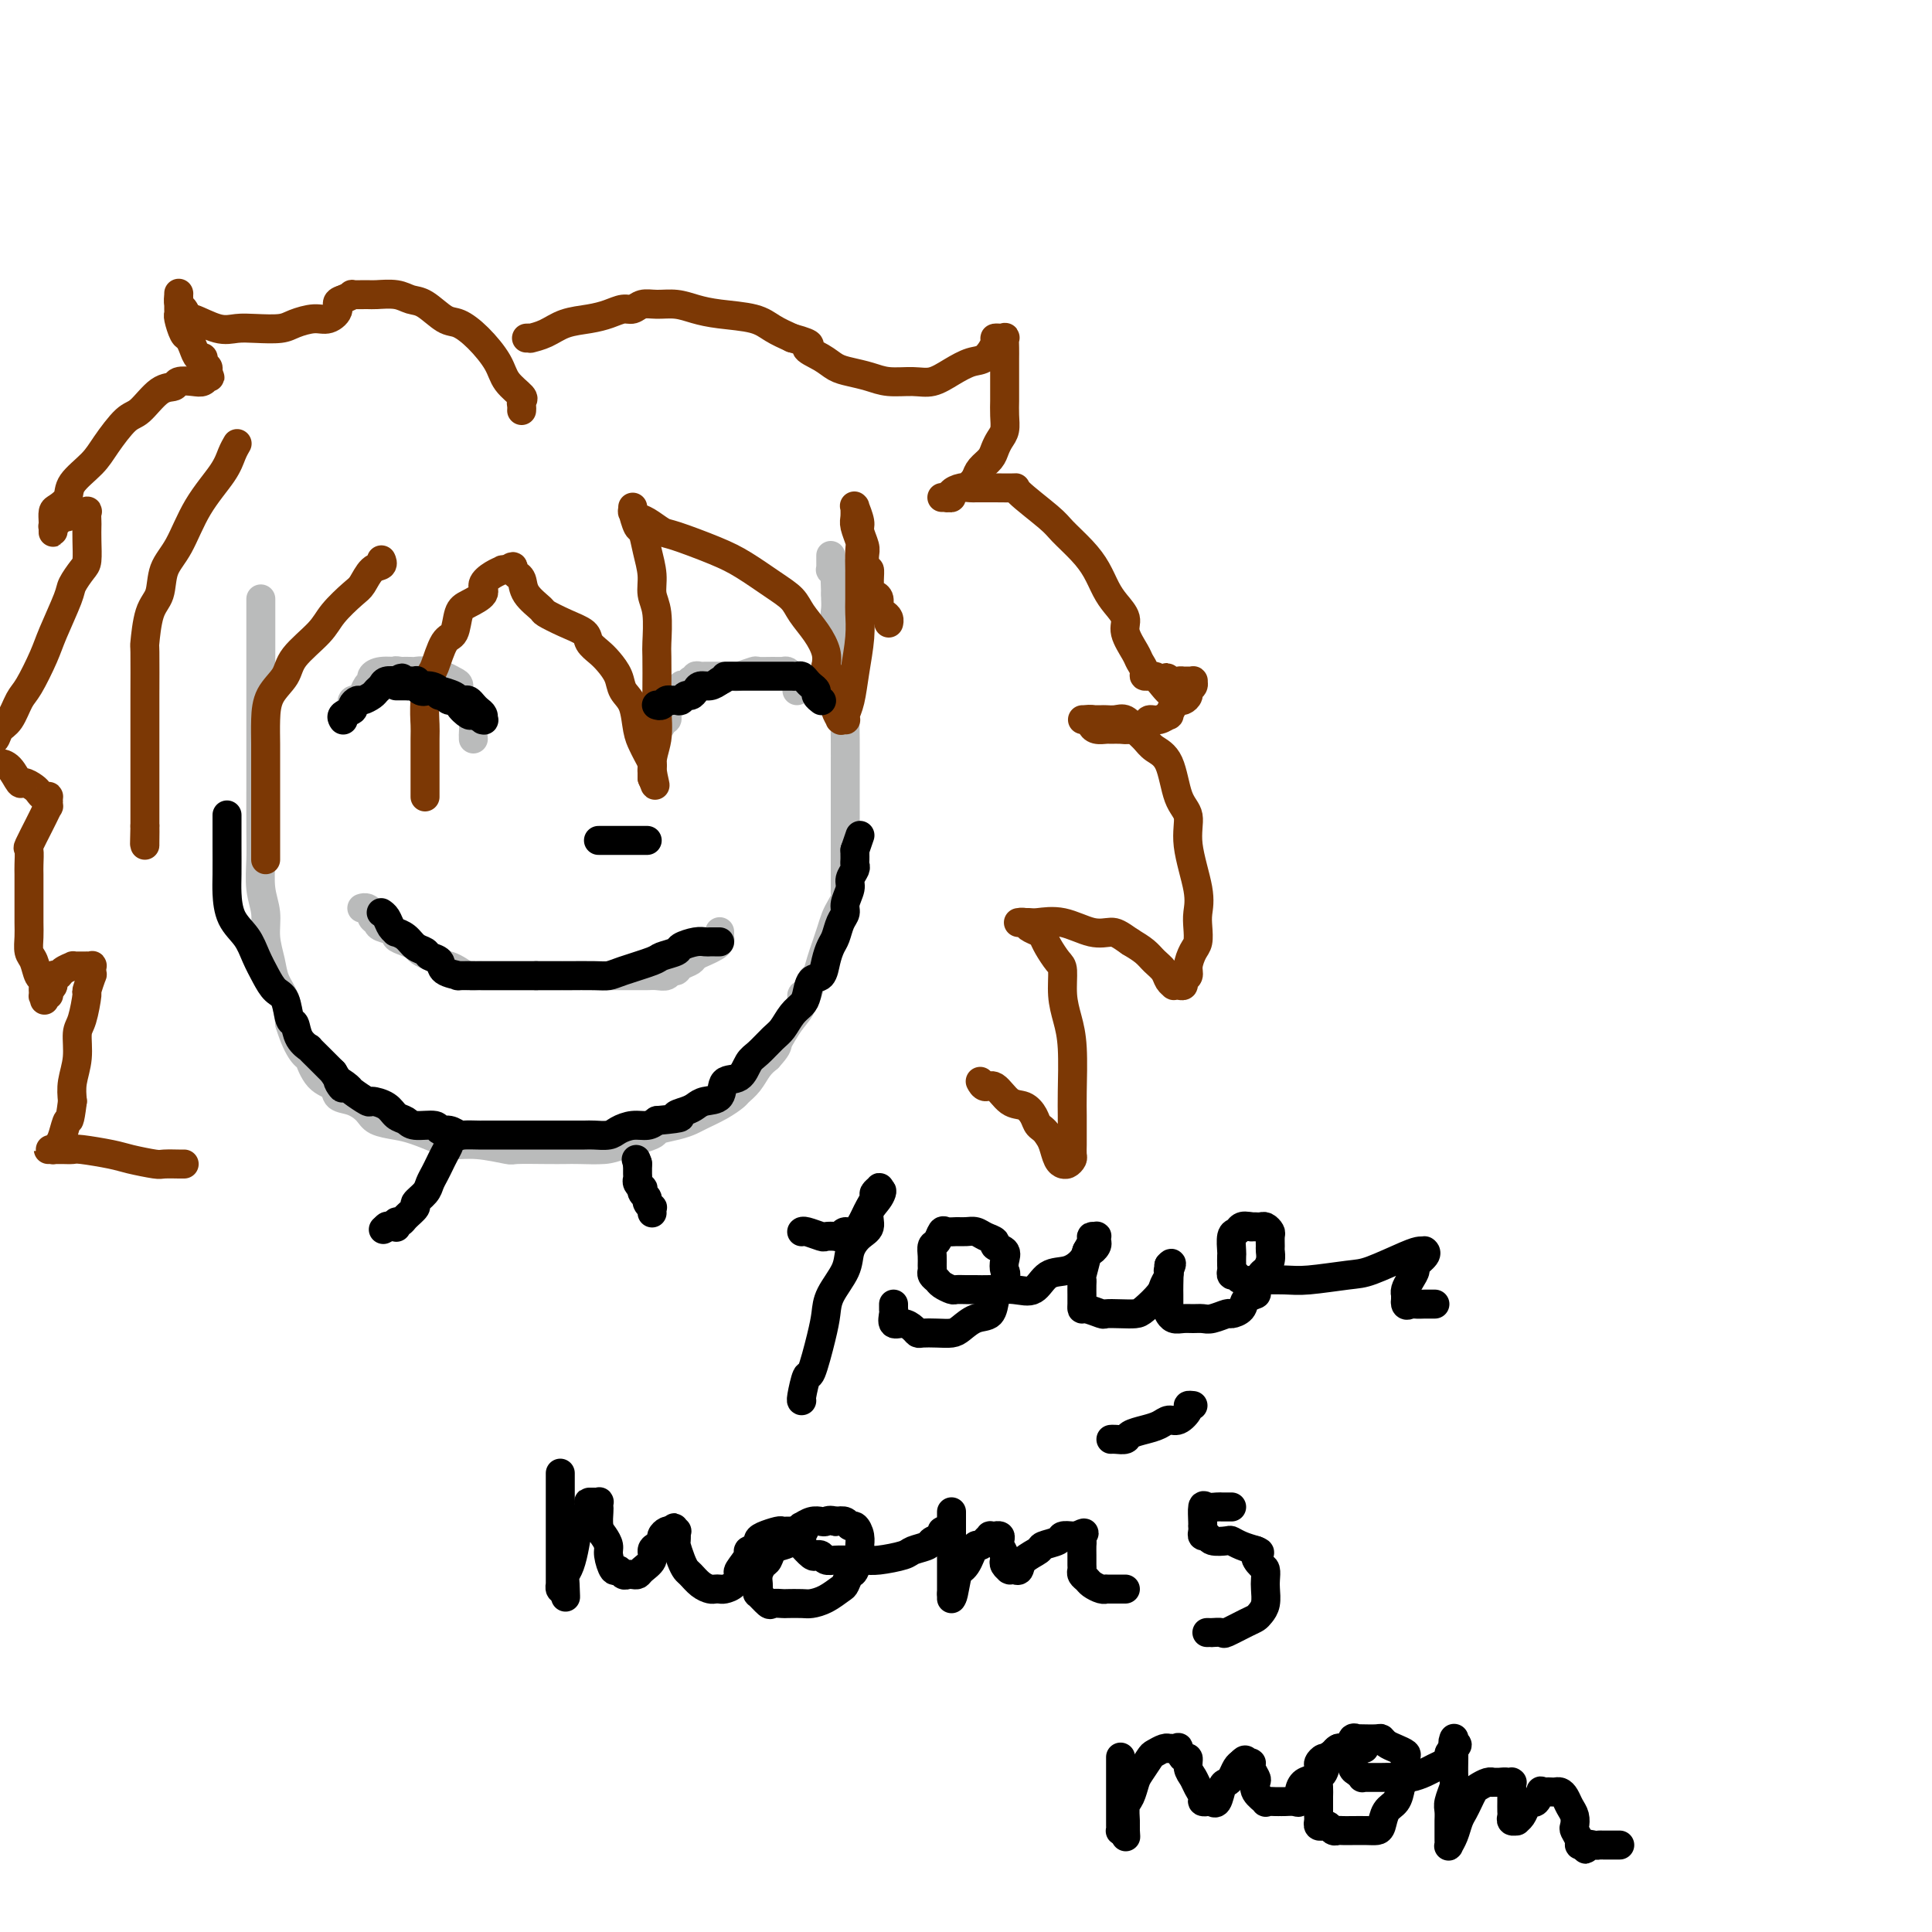 <svg viewBox='0 0 400 400' version='1.1' xmlns='http://www.w3.org/2000/svg' xmlns:xlink='http://www.w3.org/1999/xlink'><g fill='none' stroke='#BABBBB' stroke-width='6' stroke-linecap='round' stroke-linejoin='round'><path d='M54,124c-0.000,0.480 -0.000,0.961 0,1c0.000,0.039 0.000,-0.362 0,0c-0.000,0.362 -0.000,1.487 0,3c0.000,1.513 0.000,3.414 0,6c-0.000,2.586 -0.000,5.857 0,8c0.000,2.143 0.000,3.159 0,5c-0.000,1.841 -0.001,4.508 0,7c0.001,2.492 0.004,4.808 0,8c-0.004,3.192 -0.016,7.258 0,10c0.016,2.742 0.060,4.158 0,6c-0.060,1.842 -0.224,4.110 0,6c0.224,1.890 0.837,3.404 1,5c0.163,1.596 -0.125,3.276 0,5c0.125,1.724 0.662,3.493 1,5c0.338,1.507 0.476,2.752 1,4c0.524,1.248 1.436,2.499 2,4c0.564,1.501 0.782,3.250 1,5'/><path d='M60,212c1.854,5.976 3.489,6.915 4,7c0.511,0.085 -0.103,-0.683 0,0c0.103,0.683 0.924,2.816 2,4c1.076,1.184 2.408,1.420 3,2c0.592,0.580 0.444,1.503 1,2c0.556,0.497 1.816,0.566 3,1c1.184,0.434 2.292,1.233 3,2c0.708,0.767 1.017,1.502 2,2c0.983,0.498 2.641,0.759 4,1c1.359,0.241 2.421,0.461 4,1c1.579,0.539 3.676,1.398 5,2c1.324,0.602 1.877,0.946 3,1c1.123,0.054 2.818,-0.182 5,0c2.182,0.182 4.851,0.781 6,1c1.149,0.219 0.780,0.059 2,0c1.220,-0.059 4.031,-0.018 6,0c1.969,0.018 3.096,0.012 4,0c0.904,-0.012 1.584,-0.031 3,0c1.416,0.031 3.569,0.110 5,0c1.431,-0.110 2.141,-0.411 4,-1c1.859,-0.589 4.866,-1.466 6,-2c1.134,-0.534 0.393,-0.723 1,-1c0.607,-0.277 2.562,-0.641 4,-1c1.438,-0.359 2.359,-0.711 3,-1c0.641,-0.289 1.001,-0.513 2,-1c0.999,-0.487 2.638,-1.236 4,-2c1.362,-0.764 2.448,-1.542 3,-2c0.552,-0.458 0.571,-0.597 1,-1c0.429,-0.403 1.269,-1.070 2,-2c0.731,-0.930 1.352,-2.123 2,-3c0.648,-0.877 1.324,-1.439 2,-2'/><path d='M159,219c1.963,-2.143 1.870,-2.502 2,-3c0.130,-0.498 0.483,-1.136 1,-2c0.517,-0.864 1.199,-1.955 2,-3c0.801,-1.045 1.720,-2.043 2,-3c0.280,-0.957 -0.080,-1.873 0,-2c0.080,-0.127 0.599,0.535 1,0c0.401,-0.535 0.685,-2.268 1,-3c0.315,-0.732 0.662,-0.465 1,-1c0.338,-0.535 0.668,-1.872 1,-3c0.332,-1.128 0.667,-2.046 1,-3c0.333,-0.954 0.664,-1.944 1,-3c0.336,-1.056 0.679,-2.179 1,-3c0.321,-0.821 0.622,-1.340 1,-2c0.378,-0.660 0.833,-1.459 1,-2c0.167,-0.541 0.045,-0.823 0,-1c-0.045,-0.177 -0.012,-0.248 0,-1c0.012,-0.752 0.003,-2.183 0,-3c-0.003,-0.817 -0.001,-1.019 0,-2c0.001,-0.981 0.000,-2.742 0,-4c-0.000,-1.258 -0.000,-2.013 0,-4c0.000,-1.987 0.001,-5.205 0,-7c-0.001,-1.795 -0.004,-2.166 0,-4c0.004,-1.834 0.016,-5.131 0,-7c-0.016,-1.869 -0.061,-2.311 0,-4c0.061,-1.689 0.226,-4.626 0,-7c-0.226,-2.374 -0.845,-4.184 -1,-6c-0.155,-1.816 0.155,-3.639 0,-5c-0.155,-1.361 -0.773,-2.262 -1,-3c-0.227,-0.738 -0.061,-1.314 0,-2c0.061,-0.686 0.017,-1.482 0,-2c-0.017,-0.518 -0.009,-0.759 0,-1'/><path d='M173,123c-0.326,-9.885 -0.140,-3.096 0,-1c0.140,2.096 0.234,-0.499 0,-2c-0.234,-1.501 -0.795,-1.909 -1,-2c-0.205,-0.091 -0.055,0.133 0,0c0.055,-0.133 0.015,-0.624 0,-1c-0.015,-0.376 -0.004,-0.637 0,-1c0.004,-0.363 0.001,-0.829 0,-1c-0.001,-0.171 -0.000,-0.049 0,0c0.000,0.049 0.000,0.024 0,0'/><path d='M98,153c0.004,-0.493 0.007,-0.985 0,-1c-0.007,-0.015 -0.026,0.448 0,0c0.026,-0.448 0.096,-1.808 0,-3c-0.096,-1.192 -0.358,-2.218 -1,-3c-0.642,-0.782 -1.664,-1.320 -2,-2c-0.336,-0.680 0.013,-1.502 0,-2c-0.013,-0.498 -0.387,-0.673 -1,-1c-0.613,-0.327 -1.463,-0.806 -2,-1c-0.537,-0.194 -0.759,-0.105 -1,0c-0.241,0.105 -0.501,0.224 -1,0c-0.499,-0.224 -1.237,-0.792 -2,-1c-0.763,-0.208 -1.552,-0.056 -2,0c-0.448,0.056 -0.557,0.016 -1,0c-0.443,-0.016 -1.222,-0.008 -2,0'/><path d='M83,139c-1.780,-0.297 -0.729,-0.039 -1,0c-0.271,0.039 -1.865,-0.141 -3,0c-1.135,0.141 -1.811,0.602 -2,1c-0.189,0.398 0.108,0.734 0,1c-0.108,0.266 -0.621,0.463 -1,1c-0.379,0.537 -0.623,1.416 -1,2c-0.377,0.584 -0.886,0.875 -1,1c-0.114,0.125 0.165,0.086 0,0c-0.165,-0.086 -0.776,-0.219 -1,0c-0.224,0.219 -0.060,0.790 0,1c0.060,0.210 0.017,0.060 0,0c-0.017,-0.060 -0.009,-0.030 0,0'/><path d='M136,152c0.002,-0.032 0.005,-0.064 0,0c-0.005,0.064 -0.016,0.223 0,0c0.016,-0.223 0.061,-0.830 0,-1c-0.061,-0.170 -0.226,0.095 0,0c0.226,-0.095 0.844,-0.550 1,-1c0.156,-0.450 -0.152,-0.894 0,-1c0.152,-0.106 0.762,0.127 1,0c0.238,-0.127 0.102,-0.612 0,-1c-0.102,-0.388 -0.172,-0.678 0,-1c0.172,-0.322 0.585,-0.678 1,-1c0.415,-0.322 0.833,-0.612 1,-1c0.167,-0.388 0.083,-0.874 0,-1c-0.083,-0.126 -0.167,0.107 0,0c0.167,-0.107 0.583,-0.553 1,-1'/><path d='M141,143c0.730,-1.635 0.056,-1.222 0,-1c-0.056,0.222 0.506,0.252 1,0c0.494,-0.252 0.920,-0.785 1,-1c0.080,-0.215 -0.187,-0.110 0,0c0.187,0.110 0.827,0.226 1,0c0.173,-0.226 -0.122,-0.793 0,-1c0.122,-0.207 0.661,-0.056 1,0c0.339,0.056 0.476,0.015 1,0c0.524,-0.015 1.434,-0.003 2,0c0.566,0.003 0.790,-0.003 1,0c0.210,0.003 0.408,0.015 1,0c0.592,-0.015 1.580,-0.057 2,0c0.420,0.057 0.273,0.212 1,0c0.727,-0.212 2.327,-0.790 3,-1c0.673,-0.210 0.418,-0.053 1,0c0.582,0.053 2.002,0.003 3,0c0.998,-0.003 1.574,0.040 2,0c0.426,-0.040 0.703,-0.165 1,0c0.297,0.165 0.616,0.619 1,1c0.384,0.381 0.835,0.690 1,1c0.165,0.310 0.044,0.622 0,1c-0.044,0.378 -0.013,0.822 0,1c0.013,0.178 0.006,0.089 0,0'/><path d='M75,188c-0.081,0.024 -0.162,0.048 0,0c0.162,-0.048 0.566,-0.168 1,0c0.434,0.168 0.899,0.622 1,1c0.101,0.378 -0.160,0.679 0,1c0.160,0.321 0.742,0.663 1,1c0.258,0.337 0.191,0.668 1,1c0.809,0.332 2.492,0.666 3,1c0.508,0.334 -0.159,0.667 0,1c0.159,0.333 1.145,0.667 2,1c0.855,0.333 1.580,0.667 2,1c0.420,0.333 0.536,0.667 1,1c0.464,0.333 1.275,0.667 2,1c0.725,0.333 1.362,0.667 2,1'/><path d='M91,199c2.667,1.940 1.335,1.290 1,1c-0.335,-0.290 0.329,-0.221 1,0c0.671,0.221 1.351,0.595 2,1c0.649,0.405 1.266,0.841 2,1c0.734,0.159 1.584,0.043 2,0c0.416,-0.043 0.397,-0.011 1,0c0.603,0.011 1.828,0.003 3,0c1.172,-0.003 2.291,-0.001 3,0c0.709,0.001 1.007,0.000 3,0c1.993,-0.000 5.682,-0.000 7,0c1.318,0.000 0.264,-0.000 1,0c0.736,0.000 3.261,0.000 5,0c1.739,-0.000 2.692,-0.000 4,0c1.308,0.000 2.970,0.001 4,0c1.030,-0.001 1.428,-0.004 2,0c0.572,0.004 1.319,0.016 2,0c0.681,-0.016 1.295,-0.060 2,0c0.705,0.060 1.502,0.223 2,0c0.498,-0.223 0.696,-0.833 1,-1c0.304,-0.167 0.714,0.110 1,0c0.286,-0.110 0.447,-0.607 1,-1c0.553,-0.393 1.497,-0.682 2,-1c0.503,-0.318 0.566,-0.664 1,-1c0.434,-0.336 1.241,-0.664 2,-1c0.759,-0.336 1.471,-0.682 2,-1c0.529,-0.318 0.874,-0.607 1,-1c0.126,-0.393 0.034,-0.890 0,-1c-0.034,-0.110 -0.009,0.166 0,0c0.009,-0.166 0.002,-0.776 0,-1c-0.002,-0.224 -0.001,-0.064 0,0c0.001,0.064 0.000,0.032 0,0'/></g>
<g fill='none' stroke='#7C3805' stroke-width='6' stroke-linecap='round' stroke-linejoin='round'><path d='M49,92c0.086,-0.147 0.172,-0.294 0,0c-0.172,0.294 -0.603,1.028 -1,2c-0.397,0.972 -0.760,2.182 -2,4c-1.240,1.818 -3.358,4.244 -5,7c-1.642,2.756 -2.808,5.844 -4,8c-1.192,2.156 -2.410,3.382 -3,5c-0.590,1.618 -0.550,3.627 -1,5c-0.450,1.373 -1.388,2.108 -2,4c-0.612,1.892 -0.896,4.939 -1,6c-0.104,1.061 -0.028,0.135 0,2c0.028,1.865 0.007,6.522 0,9c-0.007,2.478 -0.002,2.777 0,5c0.002,2.223 0.001,6.369 0,9c-0.001,2.631 -0.000,3.747 0,5c0.000,1.253 0.000,2.644 0,4c-0.000,1.356 -0.000,2.678 0,4'/><path d='M30,171c-0.155,6.928 -0.041,2.249 0,1c0.041,-1.249 0.011,0.933 0,2c-0.011,1.067 -0.003,1.019 0,1c0.003,-0.019 0.002,-0.010 0,0'/><path d='M55,178c0.000,-0.325 0.000,-0.650 0,-1c-0.000,-0.350 -0.000,-0.725 0,-1c0.000,-0.275 0.000,-0.449 0,-1c-0.000,-0.551 -0.000,-1.479 0,-4c0.000,-2.521 0.001,-6.635 0,-9c-0.001,-2.365 -0.004,-2.982 0,-4c0.004,-1.018 0.014,-2.438 0,-4c-0.014,-1.562 -0.054,-3.268 0,-5c0.054,-1.732 0.200,-3.491 1,-5c0.800,-1.509 2.252,-2.768 3,-4c0.748,-1.232 0.791,-2.436 2,-4c1.209,-1.564 3.583,-3.487 5,-5c1.417,-1.513 1.876,-2.615 3,-4c1.124,-1.385 2.914,-3.054 4,-4c1.086,-0.946 1.468,-1.167 2,-2c0.532,-0.833 1.214,-2.276 2,-3c0.786,-0.724 1.674,-0.730 2,-1c0.326,-0.270 0.088,-0.803 0,-1c-0.088,-0.197 -0.025,-0.056 0,0c0.025,0.056 0.013,0.028 0,0'/><path d='M88,165c-0.000,-0.863 -0.000,-1.726 0,-2c0.000,-0.274 0.000,0.042 0,0c-0.000,-0.042 -0.001,-0.442 0,-1c0.001,-0.558 0.003,-1.274 0,-3c-0.003,-1.726 -0.013,-4.461 0,-6c0.013,-1.539 0.048,-1.880 0,-3c-0.048,-1.120 -0.178,-3.018 0,-5c0.178,-1.982 0.663,-4.047 1,-5c0.337,-0.953 0.525,-0.793 1,-2c0.475,-1.207 1.235,-3.779 2,-5c0.765,-1.221 1.534,-1.089 2,-2c0.466,-0.911 0.628,-2.863 1,-4c0.372,-1.137 0.955,-1.457 2,-2c1.045,-0.543 2.552,-1.308 3,-2c0.448,-0.692 -0.163,-1.310 0,-2c0.163,-0.690 1.102,-1.453 2,-2c0.898,-0.547 1.756,-0.879 2,-1c0.244,-0.121 -0.127,-0.033 0,0c0.127,0.033 0.750,0.009 1,0c0.250,-0.009 0.125,-0.005 0,0'/><path d='M105,118c1.775,-1.391 1.212,-0.369 1,0c-0.212,0.369 -0.072,0.084 0,0c0.072,-0.084 0.075,0.031 0,0c-0.075,-0.031 -0.230,-0.210 0,0c0.230,0.210 0.843,0.809 1,1c0.157,0.191 -0.143,-0.027 0,0c0.143,0.027 0.729,0.300 1,1c0.271,0.700 0.227,1.825 1,3c0.773,1.175 2.363,2.398 3,3c0.637,0.602 0.320,0.584 1,1c0.680,0.416 2.356,1.265 4,2c1.644,0.735 3.257,1.354 4,2c0.743,0.646 0.618,1.317 1,2c0.382,0.683 1.272,1.377 2,2c0.728,0.623 1.294,1.174 2,2c0.706,0.826 1.551,1.926 2,3c0.449,1.074 0.501,2.122 1,3c0.499,0.878 1.444,1.587 2,3c0.556,1.413 0.723,3.530 1,5c0.277,1.470 0.663,2.293 1,3c0.337,0.707 0.626,1.299 1,2c0.374,0.701 0.832,1.512 1,2c0.168,0.488 0.045,0.653 0,1c-0.045,0.347 -0.012,0.878 0,1c0.012,0.122 0.003,-0.163 0,0c-0.003,0.163 -0.001,0.775 0,1c0.001,0.225 0.000,0.064 0,0c-0.000,-0.064 -0.000,-0.032 0,0'/><path d='M135,161c1.332,3.536 0.161,0.377 0,-2c-0.161,-2.377 0.689,-3.970 1,-6c0.311,-2.030 0.084,-4.497 0,-6c-0.084,-1.503 -0.027,-2.043 0,-4c0.027,-1.957 0.022,-5.330 0,-7c-0.022,-1.670 -0.061,-1.635 0,-3c0.061,-1.365 0.224,-4.128 0,-6c-0.224,-1.872 -0.833,-2.852 -1,-4c-0.167,-1.148 0.109,-2.463 0,-4c-0.109,-1.537 -0.604,-3.297 -1,-5c-0.396,-1.703 -0.695,-3.351 -1,-4c-0.305,-0.649 -0.618,-0.299 -1,-1c-0.382,-0.701 -0.835,-2.451 -1,-3c-0.165,-0.549 -0.042,0.105 0,0c0.042,-0.105 0.002,-0.969 0,-1c-0.002,-0.031 0.034,0.769 0,1c-0.034,0.231 -0.138,-0.109 0,0c0.138,0.109 0.518,0.665 1,1c0.482,0.335 1.067,0.448 2,1c0.933,0.552 2.212,1.544 3,2c0.788,0.456 1.083,0.376 3,1c1.917,0.624 5.457,1.951 8,3c2.543,1.049 4.088,1.820 6,3c1.912,1.180 4.190,2.770 6,4c1.810,1.230 3.151,2.100 4,3c0.849,0.900 1.207,1.829 2,3c0.793,1.171 2.021,2.585 3,4c0.979,1.415 1.708,2.833 2,4c0.292,1.167 0.146,2.084 0,3'/><path d='M171,138c1.250,2.673 0.874,2.356 1,3c0.126,0.644 0.752,2.250 1,3c0.248,0.750 0.118,0.646 0,1c-0.118,0.354 -0.224,1.167 0,2c0.224,0.833 0.778,1.688 1,2c0.222,0.312 0.111,0.082 0,0c-0.111,-0.082 -0.223,-0.015 0,0c0.223,0.015 0.780,-0.023 1,0c0.220,0.023 0.101,0.107 0,0c-0.101,-0.107 -0.185,-0.406 0,-1c0.185,-0.594 0.638,-1.482 1,-3c0.362,-1.518 0.633,-3.665 1,-6c0.367,-2.335 0.830,-4.857 1,-7c0.170,-2.143 0.045,-3.909 0,-5c-0.045,-1.091 -0.011,-1.509 0,-3c0.011,-1.491 -0.001,-4.056 0,-5c0.001,-0.944 0.014,-0.269 0,-1c-0.014,-0.731 -0.056,-2.869 0,-4c0.056,-1.131 0.212,-1.255 0,-2c-0.212,-0.745 -0.790,-2.111 -1,-3c-0.210,-0.889 -0.052,-1.300 0,-2c0.052,-0.700 -0.001,-1.689 0,-2c0.001,-0.311 0.057,0.056 0,0c-0.057,-0.056 -0.225,-0.535 0,0c0.225,0.535 0.845,2.085 1,3c0.155,0.915 -0.154,1.194 0,2c0.154,0.806 0.772,2.140 1,3c0.228,0.860 0.065,1.246 0,2c-0.065,0.754 -0.033,1.877 0,3'/><path d='M179,118c0.537,1.903 0.879,0.159 1,0c0.121,-0.159 0.022,1.266 0,2c-0.022,0.734 0.032,0.778 0,1c-0.032,0.222 -0.149,0.623 0,1c0.149,0.377 0.566,0.731 1,1c0.434,0.269 0.887,0.454 1,1c0.113,0.546 -0.113,1.453 0,2c0.113,0.547 0.566,0.734 1,1c0.434,0.266 0.847,0.610 1,1c0.153,0.390 0.044,0.826 0,1c-0.044,0.174 -0.022,0.087 0,0'/><path d='M109,70c0.490,-0.016 0.980,-0.032 1,0c0.020,0.032 -0.431,0.111 0,0c0.431,-0.111 1.743,-0.412 3,-1c1.257,-0.588 2.458,-1.463 4,-2c1.542,-0.537 3.424,-0.736 5,-1c1.576,-0.264 2.847,-0.592 4,-1c1.153,-0.408 2.188,-0.895 3,-1c0.812,-0.105 1.403,0.171 2,0c0.597,-0.171 1.202,-0.789 2,-1c0.798,-0.211 1.788,-0.016 3,0c1.212,0.016 2.644,-0.147 4,0c1.356,0.147 2.634,0.606 4,1c1.366,0.394 2.820,0.724 5,1c2.180,0.276 5.087,0.497 7,1c1.913,0.503 2.832,1.286 4,2c1.168,0.714 2.584,1.357 4,2'/><path d='M164,70c5.333,1.444 3.164,1.552 3,2c-0.164,0.448 1.676,1.234 3,2c1.324,0.766 2.132,1.511 3,2c0.868,0.489 1.796,0.721 3,1c1.204,0.279 2.684,0.605 4,1c1.316,0.395 2.466,0.859 4,1c1.534,0.141 3.450,-0.040 5,0c1.550,0.040 2.735,0.302 4,0c1.265,-0.302 2.611,-1.167 4,-2c1.389,-0.833 2.821,-1.635 4,-2c1.179,-0.365 2.105,-0.294 3,-1c0.895,-0.706 1.760,-2.189 2,-3c0.240,-0.811 -0.146,-0.951 0,-1c0.146,-0.049 0.824,-0.008 1,0c0.176,0.008 -0.149,-0.019 0,0c0.149,0.019 0.772,0.083 1,0c0.228,-0.083 0.061,-0.315 0,0c-0.061,0.315 -0.016,1.176 0,2c0.016,0.824 0.004,1.609 0,2c-0.004,0.391 -0.001,0.387 0,1c0.001,0.613 0.001,1.845 0,3c-0.001,1.155 -0.003,2.235 0,3c0.003,0.765 0.012,1.216 0,2c-0.012,0.784 -0.044,1.901 0,3c0.044,1.099 0.163,2.181 0,3c-0.163,0.819 -0.607,1.374 -1,2c-0.393,0.626 -0.734,1.322 -1,2c-0.266,0.678 -0.456,1.336 -1,2c-0.544,0.664 -1.441,1.332 -2,2c-0.559,0.668 -0.779,1.334 -1,2'/><path d='M202,99c-1.483,1.956 -2.192,1.845 -3,2c-0.808,0.155 -1.715,0.577 -2,1c-0.285,0.423 0.053,0.846 0,1c-0.053,0.154 -0.495,0.038 -1,0c-0.505,-0.038 -1.072,-0.000 -1,0c0.072,0.000 0.783,-0.038 1,0c0.217,0.038 -0.059,0.154 0,0c0.059,-0.154 0.453,-0.577 1,-1c0.547,-0.423 1.246,-0.845 2,-1c0.754,-0.155 1.562,-0.041 2,0c0.438,0.041 0.504,0.010 1,0c0.496,-0.010 1.421,-0.000 2,0c0.579,0.000 0.811,-0.010 2,0c1.189,0.010 3.336,0.039 4,0c0.664,-0.039 -0.156,-0.146 1,1c1.156,1.146 4.288,3.546 6,5c1.712,1.454 2.005,1.964 3,3c0.995,1.036 2.691,2.598 4,4c1.309,1.402 2.230,2.642 3,4c0.770,1.358 1.390,2.833 2,4c0.610,1.167 1.210,2.028 2,3c0.790,0.972 1.771,2.057 2,3c0.229,0.943 -0.294,1.745 0,3c0.294,1.255 1.406,2.962 2,4c0.594,1.038 0.670,1.405 1,2c0.330,0.595 0.913,1.417 1,2c0.087,0.583 -0.323,0.926 0,1c0.323,0.074 1.378,-0.122 2,0c0.622,0.122 0.811,0.561 1,1'/><path d='M240,141c4.040,5.260 2.640,1.409 2,0c-0.640,-1.409 -0.522,-0.377 0,0c0.522,0.377 1.446,0.100 2,0c0.554,-0.100 0.738,-0.024 1,0c0.262,0.024 0.602,-0.005 1,0c0.398,0.005 0.854,0.042 1,0c0.146,-0.042 -0.016,-0.165 0,0c0.016,0.165 0.212,0.618 0,1c-0.212,0.382 -0.830,0.692 -1,1c-0.170,0.308 0.108,0.612 0,1c-0.108,0.388 -0.602,0.859 -1,1c-0.398,0.141 -0.701,-0.049 -1,0c-0.299,0.049 -0.595,0.338 -1,1c-0.405,0.662 -0.919,1.697 -1,2c-0.081,0.303 0.270,-0.125 0,0c-0.270,0.125 -1.160,0.804 -2,1c-0.840,0.196 -1.630,-0.091 -2,0c-0.370,0.091 -0.322,0.560 -1,1c-0.678,0.440 -2.083,0.851 -3,1c-0.917,0.149 -1.346,0.037 -2,0c-0.654,-0.037 -1.533,0.000 -2,0c-0.467,-0.000 -0.521,-0.039 -1,0c-0.479,0.039 -1.382,0.154 -2,0c-0.618,-0.154 -0.950,-0.577 -1,-1c-0.050,-0.423 0.182,-0.845 0,-1c-0.182,-0.155 -0.780,-0.042 -1,0c-0.220,0.042 -0.063,0.012 0,0c0.063,-0.012 0.031,-0.006 0,0'/><path d='M225,149c-2.141,0.000 0.007,0.000 1,0c0.993,-0.000 0.832,-0.002 1,0c0.168,0.002 0.664,0.006 1,0c0.336,-0.006 0.513,-0.024 1,0c0.487,0.024 1.284,0.090 2,0c0.716,-0.090 1.350,-0.334 2,0c0.650,0.334 1.314,1.248 2,2c0.686,0.752 1.393,1.344 2,2c0.607,0.656 1.113,1.378 2,2c0.887,0.622 2.154,1.145 3,3c0.846,1.855 1.270,5.042 2,7c0.730,1.958 1.765,2.687 2,4c0.235,1.313 -0.328,3.209 0,6c0.328,2.791 1.549,6.476 2,9c0.451,2.524 0.131,3.887 0,5c-0.131,1.113 -0.072,1.976 0,3c0.072,1.024 0.159,2.211 0,3c-0.159,0.789 -0.564,1.182 -1,2c-0.436,0.818 -0.904,2.062 -1,3c-0.096,0.938 0.181,1.572 0,2c-0.181,0.428 -0.818,0.651 -1,1c-0.182,0.349 0.092,0.823 0,1c-0.092,0.177 -0.548,0.055 -1,0c-0.452,-0.055 -0.898,-0.045 -1,0c-0.102,0.045 0.139,0.125 0,0c-0.139,-0.125 -0.659,-0.456 -1,-1c-0.341,-0.544 -0.504,-1.300 -1,-2c-0.496,-0.700 -1.326,-1.342 -2,-2c-0.674,-0.658 -1.193,-1.331 -2,-2c-0.807,-0.669 -1.904,-1.335 -3,-2'/><path d='M234,195c-2.442,-1.723 -3.048,-2.031 -4,-2c-0.952,0.031 -2.248,0.401 -4,0c-1.752,-0.401 -3.958,-1.572 -6,-2c-2.042,-0.428 -3.921,-0.115 -5,0c-1.079,0.115 -1.358,0.030 -2,0c-0.642,-0.030 -1.648,-0.005 -2,0c-0.352,0.005 -0.049,-0.010 0,0c0.049,0.010 -0.155,0.044 0,0c0.155,-0.044 0.671,-0.165 1,0c0.329,0.165 0.473,0.615 1,1c0.527,0.385 1.438,0.706 2,1c0.562,0.294 0.777,0.563 1,1c0.223,0.437 0.455,1.042 1,2c0.545,0.958 1.404,2.267 2,3c0.596,0.733 0.930,0.888 1,2c0.070,1.112 -0.125,3.181 0,5c0.125,1.819 0.569,3.387 1,5c0.431,1.613 0.847,3.271 1,6c0.153,2.729 0.041,6.528 0,9c-0.041,2.472 -0.010,3.618 0,5c0.010,1.382 -0.000,3.001 0,4c0.000,0.999 0.010,1.378 0,2c-0.010,0.622 -0.041,1.487 0,2c0.041,0.513 0.156,0.674 0,1c-0.156,0.326 -0.581,0.818 -1,1c-0.419,0.182 -0.833,0.053 -1,0c-0.167,-0.053 -0.086,-0.031 0,0c0.086,0.031 0.178,0.070 0,0c-0.178,-0.070 -0.625,-0.250 -1,-1c-0.375,-0.750 -0.679,-2.072 -1,-3c-0.321,-0.928 -0.661,-1.464 -1,-2'/><path d='M217,235c-0.879,-1.292 -1.576,-1.520 -2,-2c-0.424,-0.480 -0.575,-1.210 -1,-2c-0.425,-0.790 -1.123,-1.641 -2,-2c-0.877,-0.359 -1.934,-0.226 -3,-1c-1.066,-0.774 -2.142,-2.456 -3,-3c-0.858,-0.544 -1.498,0.050 -2,0c-0.502,-0.050 -0.866,-0.744 -1,-1c-0.134,-0.256 -0.038,-0.073 0,0c0.038,0.073 0.019,0.037 0,0'/><path d='M108,85c0.022,-0.322 0.044,-0.643 0,-1c-0.044,-0.357 -0.153,-0.749 0,-1c0.153,-0.251 0.568,-0.362 0,-1c-0.568,-0.638 -2.118,-1.804 -3,-3c-0.882,-1.196 -1.096,-2.422 -2,-4c-0.904,-1.578 -2.496,-3.508 -4,-5c-1.504,-1.492 -2.918,-2.547 -4,-3c-1.082,-0.453 -1.831,-0.303 -3,-1c-1.169,-0.697 -2.759,-2.239 -4,-3c-1.241,-0.761 -2.134,-0.740 -3,-1c-0.866,-0.260 -1.705,-0.803 -3,-1c-1.295,-0.197 -3.046,-0.050 -4,0c-0.954,0.050 -1.111,0.003 -2,0c-0.889,-0.003 -2.508,0.038 -3,0c-0.492,-0.038 0.145,-0.154 0,0c-0.145,0.154 -1.073,0.577 -2,1'/><path d='M71,62c-1.840,0.483 -0.941,1.191 -1,2c-0.059,0.809 -1.075,1.720 -2,2c-0.925,0.280 -1.759,-0.069 -3,0c-1.241,0.069 -2.889,0.557 -4,1c-1.111,0.443 -1.685,0.843 -3,1c-1.315,0.157 -3.371,0.072 -5,0c-1.629,-0.072 -2.832,-0.132 -4,0c-1.168,0.132 -2.303,0.454 -4,0c-1.697,-0.454 -3.957,-1.684 -5,-2c-1.043,-0.316 -0.868,0.283 -1,0c-0.132,-0.283 -0.571,-1.448 -1,-2c-0.429,-0.552 -0.847,-0.490 -1,-1c-0.153,-0.510 -0.041,-1.590 0,-2c0.041,-0.410 0.011,-0.149 0,0c-0.011,0.149 -0.004,0.184 0,0c0.004,-0.184 0.004,-0.589 0,0c-0.004,0.589 -0.012,2.170 0,3c0.012,0.830 0.045,0.907 0,1c-0.045,0.093 -0.167,0.201 0,1c0.167,0.799 0.623,2.290 1,3c0.377,0.710 0.676,0.638 1,1c0.324,0.362 0.674,1.159 1,2c0.326,0.841 0.627,1.727 1,2c0.373,0.273 0.818,-0.067 1,0c0.182,0.067 0.101,0.540 0,1c-0.101,0.460 -0.223,0.907 0,1c0.223,0.093 0.791,-0.167 1,0c0.209,0.167 0.060,0.762 0,1c-0.060,0.238 -0.030,0.119 0,0'/><path d='M43,77c0.927,2.416 0.246,0.455 0,0c-0.246,-0.455 -0.056,0.596 0,1c0.056,0.404 -0.020,0.160 0,0c0.020,-0.160 0.137,-0.235 0,0c-0.137,0.235 -0.528,0.781 -1,1c-0.472,0.219 -1.025,0.111 -2,0c-0.975,-0.111 -2.370,-0.226 -3,0c-0.630,0.226 -0.493,0.794 -1,1c-0.507,0.206 -1.656,0.049 -3,1c-1.344,0.951 -2.882,3.010 -4,4c-1.118,0.990 -1.814,0.912 -3,2c-1.186,1.088 -2.860,3.342 -4,5c-1.140,1.658 -1.745,2.719 -3,4c-1.255,1.281 -3.159,2.780 -4,4c-0.841,1.220 -0.618,2.159 -1,3c-0.382,0.841 -1.370,1.583 -2,2c-0.630,0.417 -0.901,0.507 -1,1c-0.099,0.493 -0.027,1.387 0,2c0.027,0.613 0.007,0.945 0,1c-0.007,0.055 -0.003,-0.167 0,0c0.003,0.167 0.004,0.721 0,1c-0.004,0.279 -0.012,0.281 0,0c0.012,-0.281 0.045,-0.845 0,-1c-0.045,-0.155 -0.167,0.099 0,0c0.167,-0.099 0.622,-0.552 1,-1c0.378,-0.448 0.679,-0.890 1,-1c0.321,-0.110 0.663,0.111 1,0c0.337,-0.111 0.668,-0.556 1,-1'/><path d='M15,106c0.493,-0.310 -0.274,-0.085 0,0c0.274,0.085 1.590,0.030 2,0c0.410,-0.030 -0.086,-0.034 0,0c0.086,0.034 0.755,0.108 1,0c0.245,-0.108 0.066,-0.397 0,0c-0.066,0.397 -0.020,1.481 0,2c0.020,0.519 0.012,0.475 0,1c-0.012,0.525 -0.029,1.620 0,3c0.029,1.380 0.103,3.044 0,4c-0.103,0.956 -0.383,1.204 -1,2c-0.617,0.796 -1.573,2.139 -2,3c-0.427,0.861 -0.327,1.240 -1,3c-0.673,1.760 -2.119,4.902 -3,7c-0.881,2.098 -1.195,3.152 -2,5c-0.805,1.848 -2.099,4.488 -3,6c-0.901,1.512 -1.407,1.894 -2,3c-0.593,1.106 -1.272,2.936 -2,4c-0.728,1.064 -1.504,1.363 -2,2c-0.496,0.637 -0.713,1.610 -1,2c-0.287,0.390 -0.643,0.195 -1,0'/><path d='M0,158c-0.170,-0.020 -0.340,-0.041 0,0c0.340,0.041 1.190,0.143 2,1c0.810,0.857 1.579,2.468 2,3c0.421,0.532 0.495,-0.015 1,0c0.505,0.015 1.442,0.591 2,1c0.558,0.409 0.738,0.649 1,1c0.262,0.351 0.606,0.812 1,1c0.394,0.188 0.838,0.102 1,0c0.162,-0.102 0.044,-0.220 0,0c-0.044,0.220 -0.012,0.777 0,1c0.012,0.223 0.006,0.111 0,0'/><path d='M10,166c0.007,-0.127 0.014,-0.255 0,0c-0.014,0.255 -0.050,0.892 0,1c0.050,0.108 0.185,-0.314 0,0c-0.185,0.314 -0.691,1.362 -1,2c-0.309,0.638 -0.423,0.866 -1,2c-0.577,1.134 -1.619,3.175 -2,4c-0.381,0.825 -0.102,0.436 0,1c0.102,0.564 0.027,2.083 0,3c-0.027,0.917 -0.007,1.231 0,2c0.007,0.769 0.001,1.992 0,3c-0.001,1.008 0.003,1.802 0,3c-0.003,1.198 -0.012,2.801 0,4c0.012,1.199 0.045,1.994 0,3c-0.045,1.006 -0.170,2.223 0,3c0.170,0.777 0.633,1.116 1,2c0.367,0.884 0.637,2.315 1,3c0.363,0.685 0.818,0.624 1,1c0.182,0.376 0.091,1.188 0,2'/><path d='M9,205c0.460,4.580 0.109,1.031 0,0c-0.109,-1.031 0.024,0.457 0,1c-0.024,0.543 -0.204,0.142 0,0c0.204,-0.142 0.791,-0.026 1,0c0.209,0.026 0.041,-0.039 0,0c-0.041,0.039 0.045,0.183 0,0c-0.045,-0.183 -0.221,-0.693 0,-1c0.221,-0.307 0.837,-0.412 1,-1c0.163,-0.588 -0.129,-1.660 0,-2c0.129,-0.340 0.679,0.053 1,0c0.321,-0.053 0.414,-0.550 1,-1c0.586,-0.450 1.664,-0.853 2,-1c0.336,-0.147 -0.069,-0.040 0,0c0.069,0.040 0.611,0.011 1,0c0.389,-0.011 0.626,-0.004 1,0c0.374,0.004 0.885,0.005 1,0c0.115,-0.005 -0.165,-0.017 0,0c0.165,0.017 0.776,0.062 1,0c0.224,-0.062 0.061,-0.230 0,0c-0.061,0.230 -0.020,0.858 0,1c0.020,0.142 0.020,-0.201 0,0c-0.020,0.201 -0.061,0.946 0,1c0.061,0.054 0.222,-0.585 0,0c-0.222,0.585 -0.829,2.392 -1,3c-0.171,0.608 0.094,0.017 0,1c-0.094,0.983 -0.547,3.540 -1,5c-0.453,1.460 -0.905,1.824 -1,3c-0.095,1.176 0.167,3.163 0,5c-0.167,1.837 -0.762,3.525 -1,5c-0.238,1.475 -0.119,2.738 0,4'/><path d='M15,228c-0.641,5.084 -0.745,3.793 -1,4c-0.255,0.207 -0.662,1.912 -1,3c-0.338,1.088 -0.608,1.560 -1,2c-0.392,0.440 -0.904,0.850 -1,1c-0.096,0.150 0.226,0.040 0,0c-0.226,-0.040 -1.001,-0.011 -1,0c0.001,0.011 0.778,0.003 1,0c0.222,-0.003 -0.110,-0.002 0,0c0.110,0.002 0.662,0.003 1,0c0.338,-0.003 0.461,-0.012 1,0c0.539,0.012 1.493,0.046 2,0c0.507,-0.046 0.567,-0.170 2,0c1.433,0.170 4.238,0.634 6,1c1.762,0.366 2.482,0.634 4,1c1.518,0.366 3.836,0.830 5,1c1.164,0.170 1.174,0.046 2,0c0.826,-0.046 2.469,-0.012 3,0c0.531,0.012 -0.049,0.003 0,0c0.049,-0.003 0.728,-0.001 1,0c0.272,0.001 0.136,0.000 0,0'/></g>
<g fill='none' stroke='#000000' stroke-width='6' stroke-linecap='round' stroke-linejoin='round'><path d='M71,149c-0.017,-0.024 -0.034,-0.048 0,0c0.034,0.048 0.117,0.166 0,0c-0.117,-0.166 -0.436,-0.618 0,-1c0.436,-0.382 1.626,-0.694 2,-1c0.374,-0.306 -0.069,-0.607 0,-1c0.069,-0.393 0.649,-0.879 1,-1c0.351,-0.121 0.474,0.121 1,0c0.526,-0.121 1.455,-0.607 2,-1c0.545,-0.393 0.707,-0.694 1,-1c0.293,-0.306 0.718,-0.618 1,-1c0.282,-0.382 0.422,-0.834 1,-1c0.578,-0.166 1.594,-0.048 2,0c0.406,0.048 0.203,0.024 0,0'/><path d='M82,141c1.899,-1.236 1.147,-0.327 1,0c-0.147,0.327 0.309,0.073 1,0c0.691,-0.073 1.615,0.037 2,0c0.385,-0.037 0.230,-0.221 0,0c-0.230,0.221 -0.534,0.847 0,1c0.534,0.153 1.908,-0.165 3,0c1.092,0.165 1.903,0.815 2,1c0.097,0.185 -0.521,-0.095 0,0c0.521,0.095 2.181,0.564 3,1c0.819,0.436 0.797,0.838 1,1c0.203,0.162 0.633,0.085 1,0c0.367,-0.085 0.673,-0.177 1,0c0.327,0.177 0.676,0.621 1,1c0.324,0.379 0.625,0.691 1,1c0.375,0.309 0.825,0.614 1,1c0.175,0.386 0.073,0.851 0,1c-0.073,0.149 -0.119,-0.019 0,0c0.119,0.019 0.402,0.225 0,0c-0.402,-0.225 -1.487,-0.882 -2,-1c-0.513,-0.118 -0.452,0.304 -1,0c-0.548,-0.304 -1.705,-1.334 -2,-2c-0.295,-0.666 0.272,-0.967 0,-1c-0.272,-0.033 -1.382,0.201 -2,0c-0.618,-0.201 -0.743,-0.837 -1,-1c-0.257,-0.163 -0.646,0.149 -1,0c-0.354,-0.149 -0.673,-0.757 -1,-1c-0.327,-0.243 -0.664,-0.122 -1,0'/><path d='M89,143c-1.726,-0.635 -1.040,-0.223 -1,0c0.040,0.223 -0.566,0.256 -1,0c-0.434,-0.256 -0.694,-0.801 -1,-1c-0.306,-0.199 -0.656,-0.053 -1,0c-0.344,0.053 -0.680,0.014 -1,0c-0.320,-0.014 -0.622,-0.004 -1,0c-0.378,0.004 -0.833,0.001 -1,0c-0.167,-0.001 -0.048,-0.000 0,0c0.048,0.000 0.024,0.000 0,0'/><path d='M136,146c-0.091,-0.030 -0.183,-0.061 0,0c0.183,0.061 0.640,0.212 1,0c0.360,-0.212 0.621,-0.788 1,-1c0.379,-0.212 0.875,-0.061 1,0c0.125,0.061 -0.121,0.031 0,0c0.121,-0.031 0.610,-0.064 1,0c0.390,0.064 0.681,0.223 1,0c0.319,-0.223 0.666,-0.830 1,-1c0.334,-0.170 0.656,0.095 1,0c0.344,-0.095 0.711,-0.551 1,-1c0.289,-0.449 0.501,-0.890 1,-1c0.499,-0.110 1.285,0.111 2,0c0.715,-0.111 1.357,-0.556 2,-1'/><path d='M149,141c2.129,-1.000 0.952,-1.000 1,-1c0.048,0.000 1.323,0.000 2,0c0.677,-0.000 0.758,-0.000 1,0c0.242,0.000 0.645,0.000 1,0c0.355,-0.000 0.661,-0.000 1,0c0.339,0.000 0.710,0.000 1,0c0.290,-0.000 0.497,-0.000 1,0c0.503,0.000 1.301,0.000 2,0c0.699,-0.000 1.301,-0.001 2,0c0.699,0.001 1.497,0.003 2,0c0.503,-0.003 0.712,-0.012 1,0c0.288,0.012 0.656,0.045 1,0c0.344,-0.045 0.666,-0.167 1,0c0.334,0.167 0.682,0.623 1,1c0.318,0.377 0.607,0.675 1,1c0.393,0.325 0.890,0.675 1,1c0.110,0.325 -0.167,0.623 0,1c0.167,0.377 0.777,0.833 1,1c0.223,0.167 0.060,0.045 0,0c-0.060,-0.045 -0.017,-0.013 0,0c0.017,0.013 0.009,0.006 0,0'/><path d='M124,174c-0.085,0.000 -0.171,0.000 0,0c0.171,0.000 0.598,0.000 1,0c0.402,0.000 0.777,0.000 1,0c0.223,0.000 0.293,0.000 1,0c0.707,0.000 2.049,0.000 3,0c0.951,0.000 1.509,0.000 2,0c0.491,0.000 0.915,0.000 1,0c0.085,0.000 -0.169,0.000 0,0c0.169,0.000 0.763,0.000 1,0c0.237,0.000 0.119,0.000 0,0'/><path d='M149,195c-0.330,0.002 -0.660,0.003 -1,0c-0.340,-0.003 -0.691,-0.012 -1,0c-0.309,0.012 -0.577,0.045 -1,0c-0.423,-0.045 -1.001,-0.168 -2,0c-0.999,0.168 -2.417,0.626 -3,1c-0.583,0.374 -0.330,0.664 -1,1c-0.670,0.336 -2.263,0.717 -3,1c-0.737,0.283 -0.618,0.468 -2,1c-1.382,0.532 -4.265,1.410 -6,2c-1.735,0.590 -2.321,0.890 -3,1c-0.679,0.110 -1.450,0.029 -3,0c-1.550,-0.029 -3.879,-0.008 -5,0c-1.121,0.008 -1.035,0.002 -2,0c-0.965,-0.002 -2.983,-0.001 -5,0'/><path d='M111,202c-3.087,0.000 -3.304,0.001 -4,0c-0.696,-0.001 -1.872,-0.002 -3,0c-1.128,0.002 -2.209,0.008 -4,0c-1.791,-0.008 -4.291,-0.029 -5,0c-0.709,0.029 0.372,0.110 0,0c-0.372,-0.110 -2.197,-0.410 -3,-1c-0.803,-0.590 -0.585,-1.471 -1,-2c-0.415,-0.529 -1.464,-0.706 -2,-1c-0.536,-0.294 -0.560,-0.705 -1,-1c-0.440,-0.295 -1.298,-0.473 -2,-1c-0.702,-0.527 -1.249,-1.402 -2,-2c-0.751,-0.598 -1.708,-0.921 -2,-1c-0.292,-0.079 0.079,0.084 0,0c-0.079,-0.084 -0.610,-0.415 -1,-1c-0.390,-0.585 -0.640,-1.425 -1,-2c-0.360,-0.575 -0.828,-0.886 -1,-1c-0.172,-0.114 -0.046,-0.031 0,0c0.046,0.031 0.013,0.009 0,0c-0.013,-0.009 -0.007,-0.004 0,0'/><path d='M47,169c0.000,-0.248 0.000,-0.495 0,0c-0.000,0.495 -0.000,1.733 0,2c0.000,0.267 0.001,-0.438 0,0c-0.001,0.438 -0.005,2.021 0,4c0.005,1.979 0.018,4.356 0,6c-0.018,1.644 -0.065,2.554 0,4c0.065,1.446 0.244,3.427 1,5c0.756,1.573 2.090,2.737 3,4c0.910,1.263 1.395,2.626 2,4c0.605,1.374 1.328,2.758 2,4c0.672,1.242 1.292,2.342 2,3c0.708,0.658 1.504,0.874 2,2c0.496,1.126 0.692,3.162 1,4c0.308,0.838 0.729,0.479 1,1c0.271,0.521 0.391,1.922 1,3c0.609,1.078 1.707,1.833 2,2c0.293,0.167 -0.221,-0.254 0,0c0.221,0.254 1.175,1.184 2,2c0.825,0.816 1.521,1.519 2,2c0.479,0.481 0.739,0.741 1,1'/><path d='M69,222c3.357,5.350 1.251,2.725 1,2c-0.251,-0.725 1.354,0.449 2,1c0.646,0.551 0.333,0.480 1,1c0.667,0.520 2.315,1.630 3,2c0.685,0.370 0.408,-0.002 1,0c0.592,0.002 2.054,0.378 3,1c0.946,0.622 1.376,1.491 2,2c0.624,0.509 1.441,0.657 2,1c0.559,0.343 0.861,0.880 2,1c1.139,0.120 3.115,-0.178 4,0c0.885,0.178 0.679,0.832 1,1c0.321,0.168 1.169,-0.151 2,0c0.831,0.151 1.646,0.773 2,1c0.354,0.227 0.248,0.061 1,0c0.752,-0.061 2.362,-0.016 3,0c0.638,0.016 0.303,0.004 1,0c0.697,-0.004 2.426,-0.001 3,0c0.574,0.001 -0.008,0.000 1,0c1.008,-0.000 3.606,-0.000 5,0c1.394,0.000 1.585,0.000 2,0c0.415,-0.000 1.055,-0.000 2,0c0.945,0.000 2.197,0.001 3,0c0.803,-0.001 1.159,-0.003 2,0c0.841,0.003 2.167,0.011 3,0c0.833,-0.011 1.171,-0.041 2,0c0.829,0.041 2.147,0.152 3,0c0.853,-0.152 1.239,-0.566 2,-1c0.761,-0.434 1.897,-0.886 3,-1c1.103,-0.114 2.172,0.110 3,0c0.828,-0.110 1.414,-0.555 2,-1'/><path d='M136,232c7.000,-0.642 4.499,-0.747 4,-1c-0.499,-0.253 1.002,-0.653 2,-1c0.998,-0.347 1.492,-0.640 2,-1c0.508,-0.360 1.028,-0.786 2,-1c0.972,-0.214 2.395,-0.216 3,-1c0.605,-0.784 0.392,-2.350 1,-3c0.608,-0.650 2.036,-0.386 3,-1c0.964,-0.614 1.465,-2.108 2,-3c0.535,-0.892 1.102,-1.184 2,-2c0.898,-0.816 2.125,-2.157 3,-3c0.875,-0.843 1.399,-1.190 2,-2c0.601,-0.810 1.278,-2.085 2,-3c0.722,-0.915 1.489,-1.469 2,-2c0.511,-0.531 0.767,-1.038 1,-2c0.233,-0.962 0.444,-2.378 1,-3c0.556,-0.622 1.458,-0.449 2,-1c0.542,-0.551 0.724,-1.824 1,-3c0.276,-1.176 0.647,-2.253 1,-3c0.353,-0.747 0.687,-1.162 1,-2c0.313,-0.838 0.605,-2.097 1,-3c0.395,-0.903 0.894,-1.450 1,-2c0.106,-0.550 -0.182,-1.103 0,-2c0.182,-0.897 0.833,-2.138 1,-3c0.167,-0.862 -0.151,-1.345 0,-2c0.151,-0.655 0.773,-1.482 1,-2c0.227,-0.518 0.061,-0.726 0,-1c-0.061,-0.274 -0.016,-0.612 0,-1c0.016,-0.388 0.004,-0.826 0,-1c-0.004,-0.174 -0.001,-0.085 0,0c0.001,0.085 0.000,0.167 0,0c-0.000,-0.167 -0.000,-0.584 0,-1'/><path d='M177,176c1.833,-5.333 0.917,-2.667 0,0'/><path d='M93,235c0.006,-0.096 0.013,-0.191 0,0c-0.013,0.191 -0.045,0.670 0,1c0.045,0.330 0.166,0.511 0,1c-0.166,0.489 -0.621,1.285 -1,2c-0.379,0.715 -0.684,1.347 -1,2c-0.316,0.653 -0.643,1.326 -1,2c-0.357,0.674 -0.743,1.350 -1,2c-0.257,0.650 -0.383,1.274 -1,2c-0.617,0.726 -1.724,1.552 -2,2c-0.276,0.448 0.280,0.516 0,1c-0.280,0.484 -1.395,1.384 -2,2c-0.605,0.616 -0.701,0.950 -1,1c-0.299,0.050 -0.801,-0.183 -1,0c-0.199,0.183 -0.095,0.781 0,1c0.095,0.219 0.179,0.059 0,0c-0.179,-0.059 -0.623,-0.017 -1,0c-0.377,0.017 -0.689,0.008 -1,0'/><path d='M80,254c-1.244,1.089 -0.356,0.311 0,0c0.356,-0.311 0.178,-0.156 0,0'/><path d='M135,251c0.009,0.120 0.017,0.239 0,0c-0.017,-0.239 -0.061,-0.837 0,-1c0.061,-0.163 0.226,0.110 0,0c-0.226,-0.110 -0.844,-0.603 -1,-1c-0.156,-0.397 0.151,-0.698 0,-1c-0.151,-0.302 -0.758,-0.606 -1,-1c-0.242,-0.394 -0.117,-0.878 0,-1c0.117,-0.122 0.228,0.117 0,0c-0.228,-0.117 -0.793,-0.592 -1,-1c-0.207,-0.408 -0.055,-0.750 0,-1c0.055,-0.250 0.015,-0.407 0,-1c-0.015,-0.593 -0.004,-1.621 0,-2c0.004,-0.379 0.001,-0.108 0,0c-0.001,0.108 -0.001,0.054 0,0'/><path d='M132,241c-0.500,-1.667 -0.250,-0.833 0,0'/><path d='M166,255c0.007,-0.008 0.014,-0.016 0,0c-0.014,0.016 -0.050,0.057 0,0c0.050,-0.057 0.184,-0.210 1,0c0.816,0.210 2.312,0.784 3,1c0.688,0.216 0.568,0.075 1,0c0.432,-0.075 1.415,-0.082 2,0c0.585,0.082 0.772,0.255 1,0c0.228,-0.255 0.496,-0.937 1,-1c0.504,-0.063 1.244,0.492 2,0c0.756,-0.492 1.527,-2.030 2,-3c0.473,-0.970 0.649,-1.371 1,-2c0.351,-0.629 0.879,-1.486 1,-2c0.121,-0.514 -0.163,-0.684 0,-1c0.163,-0.316 0.775,-0.777 1,-1c0.225,-0.223 0.064,-0.206 0,0c-0.064,0.206 -0.032,0.603 0,1'/><path d='M182,247c0.901,-1.151 0.655,-0.027 0,1c-0.655,1.027 -1.717,1.957 -2,3c-0.283,1.043 0.215,2.200 0,3c-0.215,0.800 -1.143,1.242 -2,2c-0.857,0.758 -1.643,1.833 -2,3c-0.357,1.167 -0.285,2.426 -1,4c-0.715,1.574 -2.219,3.462 -3,5c-0.781,1.538 -0.840,2.728 -1,4c-0.160,1.272 -0.421,2.628 -1,5c-0.579,2.372 -1.476,5.760 -2,7c-0.524,1.240 -0.676,0.332 -1,1c-0.324,0.668 -0.819,2.911 -1,4c-0.181,1.089 -0.049,1.024 0,1c0.049,-0.024 0.014,-0.007 0,0c-0.014,0.007 -0.007,0.003 0,0'/><path d='M185,271c-0.001,-0.540 -0.002,-1.079 0,-1c0.002,0.079 0.006,0.777 0,1c-0.006,0.223 -0.023,-0.028 0,0c0.023,0.028 0.087,0.337 0,1c-0.087,0.663 -0.323,1.680 0,2c0.323,0.320 1.205,-0.058 2,0c0.795,0.058 1.501,0.552 2,1c0.499,0.448 0.790,0.850 1,1c0.210,0.150 0.338,0.047 1,0c0.662,-0.047 1.859,-0.038 3,0c1.141,0.038 2.228,0.106 3,0c0.772,-0.106 1.229,-0.384 2,-1c0.771,-0.616 1.856,-1.568 3,-2c1.144,-0.432 2.348,-0.343 3,-1c0.652,-0.657 0.752,-2.062 1,-3c0.248,-0.938 0.642,-1.411 1,-2c0.358,-0.589 0.679,-1.295 1,-2'/><path d='M208,265c0.473,-1.444 0.157,-1.553 0,-2c-0.157,-0.447 -0.153,-1.233 0,-2c0.153,-0.767 0.456,-1.516 0,-2c-0.456,-0.484 -1.669,-0.704 -2,-1c-0.331,-0.296 0.221,-0.668 0,-1c-0.221,-0.332 -1.215,-0.624 -2,-1c-0.785,-0.376 -1.362,-0.835 -2,-1c-0.638,-0.165 -1.336,-0.037 -2,0c-0.664,0.037 -1.292,-0.016 -2,0c-0.708,0.016 -1.496,0.101 -2,0c-0.504,-0.101 -0.724,-0.388 -1,0c-0.276,0.388 -0.610,1.452 -1,2c-0.390,0.548 -0.837,0.581 -1,1c-0.163,0.419 -0.040,1.226 0,2c0.040,0.774 -0.001,1.517 0,2c0.001,0.483 0.046,0.708 0,1c-0.046,0.292 -0.182,0.653 0,1c0.182,0.347 0.682,0.682 1,1c0.318,0.318 0.455,0.621 1,1c0.545,0.379 1.498,0.834 2,1c0.502,0.166 0.552,0.044 1,0c0.448,-0.044 1.292,-0.009 2,0c0.708,0.009 1.280,-0.008 2,0c0.720,0.008 1.589,0.042 3,0c1.411,-0.042 3.366,-0.161 5,0c1.634,0.161 2.949,0.601 4,0c1.051,-0.601 1.838,-2.244 3,-3c1.162,-0.756 2.697,-0.627 4,-1c1.303,-0.373 2.372,-1.250 3,-2c0.628,-0.750 0.814,-1.375 1,-2'/><path d='M225,259c1.867,-1.194 1.036,-0.180 1,0c-0.036,0.180 0.723,-0.473 1,-1c0.277,-0.527 0.070,-0.926 0,-1c-0.070,-0.074 -0.004,0.178 0,0c0.004,-0.178 -0.056,-0.786 0,-1c0.056,-0.214 0.226,-0.033 0,0c-0.226,0.033 -0.849,-0.082 -1,0c-0.151,0.082 0.170,0.361 0,1c-0.170,0.639 -0.830,1.637 -1,2c-0.170,0.363 0.151,0.091 0,1c-0.151,0.909 -0.772,2.999 -1,4c-0.228,1.001 -0.061,0.912 0,1c0.061,0.088 0.016,0.352 0,1c-0.016,0.648 -0.005,1.680 0,2c0.005,0.320 0.002,-0.073 0,0c-0.002,0.073 -0.004,0.612 0,1c0.004,0.388 0.013,0.626 0,1c-0.013,0.374 -0.047,0.885 0,1c0.047,0.115 0.177,-0.165 1,0c0.823,0.165 2.341,0.775 3,1c0.659,0.225 0.460,0.065 1,0c0.540,-0.065 1.818,-0.033 3,0c1.182,0.033 2.268,0.069 3,0c0.732,-0.069 1.110,-0.243 2,-1c0.890,-0.757 2.291,-2.097 3,-3c0.709,-0.903 0.726,-1.370 1,-2c0.274,-0.630 0.805,-1.423 1,-2c0.195,-0.577 0.052,-0.938 0,-1c-0.052,-0.062 -0.014,0.176 0,0c0.014,-0.176 0.004,-0.764 0,-1c-0.004,-0.236 -0.002,-0.118 0,0'/><path d='M242,262c1.083,-1.278 0.290,0.526 0,1c-0.290,0.474 -0.078,-0.382 0,0c0.078,0.382 0.021,2.001 0,3c-0.021,0.999 -0.005,1.378 0,2c0.005,0.622 0.001,1.486 0,2c-0.001,0.514 0.002,0.677 0,1c-0.002,0.323 -0.009,0.804 0,1c0.009,0.196 0.033,0.105 0,0c-0.033,-0.105 -0.122,-0.225 0,0c0.122,0.225 0.454,0.793 1,1c0.546,0.207 1.306,0.051 2,0c0.694,-0.051 1.323,0.001 2,0c0.677,-0.001 1.404,-0.055 2,0c0.596,0.055 1.061,0.218 2,0c0.939,-0.218 2.350,-0.818 3,-1c0.650,-0.182 0.537,0.056 1,0c0.463,-0.056 1.500,-0.404 2,-1c0.500,-0.596 0.462,-1.440 1,-2c0.538,-0.560 1.650,-0.835 2,-1c0.350,-0.165 -0.064,-0.219 0,-1c0.064,-0.781 0.606,-2.288 1,-3c0.394,-0.712 0.641,-0.628 1,-1c0.359,-0.372 0.829,-1.199 1,-2c0.171,-0.801 0.043,-1.578 0,-2c-0.043,-0.422 -0.000,-0.491 0,-1c0.000,-0.509 -0.041,-1.457 0,-2c0.041,-0.543 0.166,-0.681 0,-1c-0.166,-0.319 -0.622,-0.817 -1,-1c-0.378,-0.183 -0.679,-0.049 -1,0c-0.321,0.049 -0.663,0.014 -1,0c-0.337,-0.014 -0.668,-0.007 -1,0'/><path d='M259,254c-1.027,-0.212 -1.596,-0.241 -2,0c-0.404,0.241 -0.644,0.751 -1,1c-0.356,0.249 -0.827,0.237 -1,1c-0.173,0.763 -0.047,2.299 0,3c0.047,0.701 0.016,0.565 0,1c-0.016,0.435 -0.018,1.441 0,2c0.018,0.559 0.055,0.672 0,1c-0.055,0.328 -0.201,0.873 0,1c0.201,0.127 0.749,-0.162 1,0c0.251,0.162 0.205,0.776 1,1c0.795,0.224 2.432,0.056 3,0c0.568,-0.056 0.066,-0.002 1,0c0.934,0.002 3.303,-0.048 5,0c1.697,0.048 2.720,0.195 5,0c2.280,-0.195 5.816,-0.732 8,-1c2.184,-0.268 3.016,-0.268 5,-1c1.984,-0.732 5.119,-2.197 7,-3c1.881,-0.803 2.506,-0.945 3,-1c0.494,-0.055 0.857,-0.022 1,0c0.143,0.022 0.067,0.032 0,0c-0.067,-0.032 -0.126,-0.108 0,0c0.126,0.108 0.436,0.400 0,1c-0.436,0.600 -1.619,1.510 -2,2c-0.381,0.490 0.042,0.561 0,1c-0.042,0.439 -0.547,1.246 -1,2c-0.453,0.754 -0.853,1.456 -1,2c-0.147,0.544 -0.039,0.929 0,1c0.039,0.071 0.011,-0.173 0,0c-0.011,0.173 -0.003,0.764 0,1c0.003,0.236 0.002,0.118 0,0'/><path d='M291,269c-0.269,1.774 0.559,1.207 1,1c0.441,-0.207 0.497,-0.056 1,0c0.503,0.056 1.455,0.015 2,0c0.545,-0.015 0.682,-0.004 1,0c0.318,0.004 0.816,0.001 1,0c0.184,-0.001 0.052,-0.000 0,0c-0.052,0.000 -0.026,0.000 0,0'/><path d='M116,305c0.000,0.396 0.000,0.792 0,1c-0.000,0.208 -0.000,0.228 0,1c0.000,0.772 0.000,2.298 0,3c-0.000,0.702 -0.000,0.582 0,1c0.000,0.418 0.000,1.376 0,3c-0.000,1.624 -0.000,3.916 0,5c0.000,1.084 0.000,0.960 0,2c-0.000,1.040 -0.000,3.244 0,4c0.000,0.756 0.000,0.063 0,0c-0.000,-0.063 -0.000,0.505 0,1c0.000,0.495 0.000,0.916 0,1c-0.000,0.084 -0.001,-0.170 0,0c0.001,0.170 0.003,0.764 0,1c-0.003,0.236 -0.011,0.115 0,0c0.011,-0.115 0.041,-0.223 0,0c-0.041,0.223 -0.155,0.778 0,1c0.155,0.222 0.577,0.111 1,0'/><path d='M117,329c0.167,3.589 0.085,0.562 0,-1c-0.085,-1.562 -0.173,-1.658 0,-2c0.173,-0.342 0.607,-0.929 1,-2c0.393,-1.071 0.746,-2.627 1,-4c0.254,-1.373 0.411,-2.564 1,-4c0.589,-1.436 1.612,-3.117 2,-4c0.388,-0.883 0.143,-0.970 0,-1c-0.143,-0.030 -0.182,-0.005 0,0c0.182,0.005 0.585,-0.012 1,0c0.415,0.012 0.843,0.051 1,0c0.157,-0.051 0.045,-0.194 0,0c-0.045,0.194 -0.022,0.724 0,1c0.022,0.276 0.044,0.299 0,1c-0.044,0.701 -0.152,2.080 0,3c0.152,0.920 0.566,1.380 1,2c0.434,0.620 0.890,1.399 1,2c0.110,0.601 -0.125,1.023 0,2c0.125,0.977 0.611,2.510 1,3c0.389,0.490 0.682,-0.064 1,0c0.318,0.064 0.661,0.747 1,1c0.339,0.253 0.673,0.076 1,0c0.327,-0.076 0.647,-0.052 1,0c0.353,0.052 0.738,0.130 1,0c0.262,-0.130 0.400,-0.469 1,-1c0.600,-0.531 1.663,-1.255 2,-2c0.337,-0.745 -0.050,-1.510 0,-2c0.050,-0.490 0.538,-0.706 1,-1c0.462,-0.294 0.897,-0.666 1,-1c0.103,-0.334 -0.126,-0.628 0,-1c0.126,-0.372 0.607,-0.820 1,-1c0.393,-0.180 0.696,-0.090 1,0'/><path d='M139,317c1.332,-1.390 0.161,-0.365 0,0c-0.161,0.365 0.688,0.071 1,0c0.312,-0.071 0.086,0.081 0,0c-0.086,-0.081 -0.034,-0.397 0,0c0.034,0.397 0.050,1.506 0,2c-0.050,0.494 -0.165,0.374 0,1c0.165,0.626 0.611,2.000 1,3c0.389,1.000 0.720,1.627 1,2c0.280,0.373 0.509,0.492 1,1c0.491,0.508 1.244,1.405 2,2c0.756,0.595 1.515,0.890 2,1c0.485,0.110 0.694,0.036 1,0c0.306,-0.036 0.707,-0.035 1,0c0.293,0.035 0.479,0.104 1,0c0.521,-0.104 1.377,-0.381 2,-1c0.623,-0.619 1.012,-1.580 1,-2c-0.012,-0.420 -0.424,-0.298 0,-1c0.424,-0.702 1.684,-2.229 2,-3c0.316,-0.771 -0.311,-0.785 0,-1c0.311,-0.215 1.561,-0.632 2,-1c0.439,-0.368 0.068,-0.687 0,-1c-0.068,-0.313 0.167,-0.620 1,-1c0.833,-0.380 2.264,-0.834 3,-1c0.736,-0.166 0.775,-0.044 1,0c0.225,0.044 0.635,0.012 1,0c0.365,-0.012 0.686,-0.003 1,0c0.314,0.003 0.620,0.001 1,0c0.380,-0.001 0.833,-0.000 1,0c0.167,0.000 0.048,0.000 0,0c-0.048,-0.000 -0.024,-0.000 0,0'/><path d='M166,317c0.870,-0.107 0.545,-0.376 0,0c-0.545,0.376 -1.312,1.395 -2,2c-0.688,0.605 -1.298,0.795 -2,1c-0.702,0.205 -1.494,0.426 -2,1c-0.506,0.574 -0.724,1.502 -1,2c-0.276,0.498 -0.610,0.564 -1,1c-0.390,0.436 -0.837,1.240 -1,2c-0.163,0.760 -0.043,1.476 0,2c0.043,0.524 0.010,0.856 0,1c-0.010,0.144 0.004,0.099 0,0c-0.004,-0.099 -0.028,-0.251 0,0c0.028,0.251 0.106,0.904 0,1c-0.106,0.096 -0.395,-0.367 0,0c0.395,0.367 1.475,1.562 2,2c0.525,0.438 0.496,0.118 1,0c0.504,-0.118 1.541,-0.033 2,0c0.459,0.033 0.340,0.016 1,0c0.660,-0.016 2.099,-0.030 3,0c0.901,0.030 1.264,0.106 2,0c0.736,-0.106 1.846,-0.392 3,-1c1.154,-0.608 2.351,-1.536 3,-2c0.649,-0.464 0.748,-0.463 1,-1c0.252,-0.537 0.657,-1.614 1,-2c0.343,-0.386 0.625,-0.083 1,-1c0.375,-0.917 0.843,-3.054 1,-4c0.157,-0.946 0.001,-0.702 0,-1c-0.001,-0.298 0.152,-1.138 0,-2c-0.152,-0.862 -0.608,-1.747 -1,-2c-0.392,-0.253 -0.721,0.124 -1,0c-0.279,-0.124 -0.508,-0.750 -1,-1c-0.492,-0.250 -1.246,-0.125 -2,0'/><path d='M173,315c-1.190,-0.469 -1.664,-0.140 -2,0c-0.336,0.140 -0.535,0.092 -1,0c-0.465,-0.092 -1.197,-0.229 -2,0c-0.803,0.229 -1.679,0.822 -2,1c-0.321,0.178 -0.088,-0.059 0,0c0.088,0.059 0.030,0.416 0,1c-0.030,0.584 -0.033,1.397 0,2c0.033,0.603 0.103,0.998 0,1c-0.103,0.002 -0.379,-0.388 0,0c0.379,0.388 1.413,1.554 2,2c0.587,0.446 0.726,0.172 1,0c0.274,-0.172 0.682,-0.242 1,0c0.318,0.242 0.547,0.798 1,1c0.453,0.202 1.130,0.051 2,0c0.870,-0.051 1.933,-0.003 3,0c1.067,0.003 2.139,-0.041 3,0c0.861,0.041 1.511,0.166 3,0c1.489,-0.166 3.818,-0.621 5,-1c1.182,-0.379 1.216,-0.680 2,-1c0.784,-0.320 2.319,-0.660 3,-1c0.681,-0.340 0.508,-0.679 1,-1c0.492,-0.321 1.647,-0.622 2,-1c0.353,-0.378 -0.097,-0.833 0,-1c0.097,-0.167 0.742,-0.048 1,0c0.258,0.048 0.129,0.024 0,0'/><path d='M197,313c0.000,0.877 0.000,1.754 0,2c0.000,0.246 0.000,-0.140 0,0c0.000,0.140 0.000,0.804 0,2c0.000,1.196 0.000,2.923 0,4c-0.000,1.077 0.000,1.503 0,2c-0.000,0.497 0.000,1.065 0,2c0.000,0.935 0.000,2.235 0,3c0.000,0.765 0.000,0.993 0,1c0.000,0.007 -0.000,-0.207 0,0c0.000,0.207 0.000,0.836 0,1c0.000,0.164 0.000,-0.139 0,0c0.000,0.139 0.000,0.718 0,1c0.000,0.282 0.000,0.268 0,0c0.000,-0.268 0.000,-0.791 0,-1c0.000,-0.209 0.000,-0.105 0,0'/><path d='M197,330c0.179,2.062 0.625,-1.284 1,-3c0.375,-1.716 0.678,-1.804 1,-2c0.322,-0.196 0.663,-0.500 1,-1c0.337,-0.500 0.669,-1.195 1,-2c0.331,-0.805 0.662,-1.718 1,-2c0.338,-0.282 0.683,0.068 1,0c0.317,-0.068 0.606,-0.554 1,-1c0.394,-0.446 0.894,-0.852 1,-1c0.106,-0.148 -0.182,-0.037 0,0c0.182,0.037 0.834,0.000 1,0c0.166,-0.000 -0.153,0.037 0,0c0.153,-0.037 0.777,-0.147 1,0c0.223,0.147 0.046,0.550 0,1c-0.046,0.450 0.039,0.946 0,1c-0.039,0.054 -0.203,-0.336 0,0c0.203,0.336 0.773,1.396 1,2c0.227,0.604 0.113,0.750 0,1c-0.113,0.250 -0.224,0.602 0,1c0.224,0.398 0.781,0.840 1,1c0.219,0.160 0.098,0.037 0,0c-0.098,-0.037 -0.173,0.011 0,0c0.173,-0.011 0.593,-0.083 1,0c0.407,0.083 0.799,0.321 1,0c0.201,-0.321 0.210,-1.200 1,-2c0.790,-0.800 2.362,-1.521 3,-2c0.638,-0.479 0.343,-0.717 1,-1c0.657,-0.283 2.267,-0.612 3,-1c0.733,-0.388 0.588,-0.836 1,-1c0.412,-0.164 1.380,-0.044 2,0c0.620,0.044 0.891,0.013 1,0c0.109,-0.013 0.054,-0.006 0,0'/><path d='M223,318c2.238,-1.134 1.332,-0.469 1,0c-0.332,0.469 -0.089,0.741 0,1c0.089,0.259 0.023,0.503 0,1c-0.023,0.497 -0.003,1.246 0,2c0.003,0.754 -0.011,1.511 0,2c0.011,0.489 0.048,0.709 0,1c-0.048,0.291 -0.181,0.652 0,1c0.181,0.348 0.675,0.682 1,1c0.325,0.318 0.482,0.621 1,1c0.518,0.379 1.396,0.834 2,1c0.604,0.166 0.935,0.045 1,0c0.065,-0.045 -0.137,-0.012 0,0c0.137,0.012 0.611,0.003 1,0c0.389,-0.003 0.693,-0.001 1,0c0.307,0.001 0.618,0.000 1,0c0.382,-0.000 0.833,-0.000 1,0c0.167,0.000 0.048,0.000 0,0c-0.048,-0.000 -0.024,-0.000 0,0'/><path d='M247,291c-0.470,-0.051 -0.940,-0.102 -1,0c-0.060,0.102 0.291,0.356 0,1c-0.291,0.644 -1.223,1.678 -2,2c-0.777,0.322 -1.397,-0.068 -2,0c-0.603,0.068 -1.187,0.592 -2,1c-0.813,0.408 -1.854,0.698 -3,1c-1.146,0.302 -2.398,0.617 -3,1c-0.602,0.383 -0.554,0.835 -1,1c-0.446,0.165 -1.388,0.044 -2,0c-0.612,-0.044 -0.896,-0.012 -1,0c-0.104,0.012 -0.030,0.003 0,0c0.030,-0.003 0.015,-0.002 0,0'/><path d='M255,312c-0.326,-0.002 -0.651,-0.003 -1,0c-0.349,0.003 -0.720,0.011 -1,0c-0.280,-0.011 -0.467,-0.041 -1,0c-0.533,0.041 -1.411,0.154 -2,0c-0.589,-0.154 -0.890,-0.574 -1,0c-0.110,0.574 -0.031,2.144 0,3c0.031,0.856 0.012,0.999 0,1c-0.012,0.001 -0.016,-0.140 0,0c0.016,0.140 0.054,0.559 0,1c-0.054,0.441 -0.198,0.902 0,1c0.198,0.098 0.738,-0.167 1,0c0.262,0.167 0.247,0.766 1,1c0.753,0.234 2.274,0.104 3,0c0.726,-0.104 0.657,-0.182 1,0c0.343,0.182 1.098,0.623 2,1c0.902,0.377 1.951,0.688 3,1'/><path d='M260,321c1.657,0.578 0.300,0.524 0,1c-0.300,0.476 0.456,1.482 1,2c0.544,0.518 0.875,0.548 1,1c0.125,0.452 0.045,1.326 0,2c-0.045,0.674 -0.054,1.149 0,2c0.054,0.851 0.172,2.078 0,3c-0.172,0.922 -0.632,1.539 -1,2c-0.368,0.461 -0.642,0.764 -1,1c-0.358,0.236 -0.799,0.403 -2,1c-1.201,0.597 -3.163,1.624 -4,2c-0.837,0.376 -0.550,0.101 -1,0c-0.450,-0.101 -1.636,-0.027 -2,0c-0.364,0.027 0.094,0.007 0,0c-0.094,-0.007 -0.741,-0.002 -1,0c-0.259,0.002 -0.129,0.001 0,0'/><path d='M232,364c-0.000,-0.194 -0.000,-0.389 0,0c0.000,0.389 0.000,1.360 0,2c-0.000,0.640 -0.000,0.949 0,1c0.000,0.051 0.000,-0.155 0,0c-0.000,0.155 -0.000,0.672 0,1c0.000,0.328 0.000,0.468 0,1c-0.000,0.532 -0.000,1.456 0,2c0.000,0.544 0.000,0.709 0,1c-0.000,0.291 -0.000,0.708 0,1c0.000,0.292 0.000,0.460 0,1c-0.000,0.540 -0.001,1.451 0,2c0.001,0.549 0.003,0.735 0,1c-0.003,0.265 -0.011,0.607 0,1c0.011,0.393 0.041,0.837 0,1c-0.041,0.163 -0.155,0.047 0,0c0.155,-0.047 0.577,-0.023 1,0'/><path d='M233,379c0.151,2.399 0.030,0.895 0,0c-0.030,-0.895 0.032,-1.183 0,-2c-0.032,-0.817 -0.159,-2.163 0,-3c0.159,-0.837 0.605,-1.166 1,-2c0.395,-0.834 0.739,-2.175 1,-3c0.261,-0.825 0.438,-1.135 1,-2c0.562,-0.865 1.509,-2.284 2,-3c0.491,-0.716 0.527,-0.728 1,-1c0.473,-0.272 1.385,-0.804 2,-1c0.615,-0.196 0.935,-0.055 1,0c0.065,0.055 -0.123,0.023 0,0c0.123,-0.023 0.559,-0.036 1,0c0.441,0.036 0.888,0.121 1,0c0.112,-0.121 -0.111,-0.447 0,0c0.111,0.447 0.554,1.667 1,2c0.446,0.333 0.894,-0.219 1,0c0.106,0.219 -0.130,1.211 0,2c0.130,0.789 0.627,1.374 1,2c0.373,0.626 0.621,1.292 1,2c0.379,0.708 0.890,1.458 1,2c0.110,0.542 -0.182,0.877 0,1c0.182,0.123 0.836,0.036 1,0c0.164,-0.036 -0.163,-0.020 0,0c0.163,0.020 0.817,0.044 1,0c0.183,-0.044 -0.106,-0.157 0,0c0.106,0.157 0.606,0.585 1,0c0.394,-0.585 0.683,-2.185 1,-3c0.317,-0.815 0.662,-0.847 1,-1c0.338,-0.153 0.668,-0.426 1,-1c0.332,-0.574 0.666,-1.450 1,-2c0.334,-0.550 0.667,-0.775 1,-1'/><path d='M257,365c1.016,-1.238 1.057,-0.332 1,0c-0.057,0.332 -0.212,0.091 0,0c0.212,-0.091 0.793,-0.032 1,0c0.207,0.032 0.042,0.035 0,0c-0.042,-0.035 0.039,-0.109 0,0c-0.039,0.109 -0.199,0.401 0,1c0.199,0.599 0.755,1.505 1,2c0.245,0.495 0.177,0.577 0,1c-0.177,0.423 -0.465,1.185 0,2c0.465,0.815 1.682,1.683 2,2c0.318,0.317 -0.262,0.085 0,0c0.262,-0.085 1.366,-0.021 2,0c0.634,0.021 0.796,0.000 1,0c0.204,-0.000 0.449,0.021 1,0c0.551,-0.021 1.408,-0.085 2,0c0.592,0.085 0.919,0.317 1,0c0.081,-0.317 -0.084,-1.184 0,-2c0.084,-0.816 0.418,-1.582 1,-2c0.582,-0.418 1.413,-0.490 2,-1c0.587,-0.510 0.931,-1.460 1,-2c0.069,-0.540 -0.136,-0.670 0,-1c0.136,-0.330 0.614,-0.859 1,-1c0.386,-0.141 0.680,0.106 1,0c0.320,-0.106 0.667,-0.564 1,-1c0.333,-0.436 0.653,-0.849 1,-1c0.347,-0.151 0.720,-0.041 1,0c0.280,0.041 0.467,0.011 1,0c0.533,-0.011 1.413,-0.003 2,0c0.587,0.003 0.882,0.001 1,0c0.118,-0.001 0.059,-0.000 0,0'/><path d='M282,362c0.826,-0.000 0.390,-0.001 0,0c-0.390,0.001 -0.734,0.004 -1,0c-0.266,-0.004 -0.452,-0.014 -1,0c-0.548,0.014 -1.456,0.053 -2,0c-0.544,-0.053 -0.724,-0.198 -1,0c-0.276,0.198 -0.648,0.739 -1,1c-0.352,0.261 -0.683,0.244 -1,1c-0.317,0.756 -0.621,2.286 -1,3c-0.379,0.714 -0.834,0.611 -1,1c-0.166,0.389 -0.045,1.270 0,2c0.045,0.730 0.012,1.309 0,2c-0.012,0.691 -0.004,1.495 0,2c0.004,0.505 0.004,0.710 0,1c-0.004,0.290 -0.012,0.665 0,1c0.012,0.335 0.045,0.629 0,1c-0.045,0.371 -0.167,0.817 0,1c0.167,0.183 0.621,0.102 1,0c0.379,-0.102 0.681,-0.223 1,0c0.319,0.223 0.655,0.792 1,1c0.345,0.208 0.698,0.056 1,0c0.302,-0.056 0.553,-0.016 1,0c0.447,0.016 1.088,0.008 2,0c0.912,-0.008 2.093,-0.018 3,0c0.907,0.018 1.539,0.063 2,0c0.461,-0.063 0.753,-0.233 1,-1c0.247,-0.767 0.451,-2.129 1,-3c0.549,-0.871 1.443,-1.249 2,-2c0.557,-0.751 0.779,-1.876 1,-3'/><path d='M290,370c0.559,-1.351 -0.045,-0.729 0,-1c0.045,-0.271 0.738,-1.435 1,-2c0.262,-0.565 0.092,-0.532 0,-1c-0.092,-0.468 -0.105,-1.435 0,-2c0.105,-0.565 0.328,-0.726 0,-1c-0.328,-0.274 -1.208,-0.662 -2,-1c-0.792,-0.338 -1.494,-0.627 -2,-1c-0.506,-0.373 -0.814,-0.832 -1,-1c-0.186,-0.168 -0.250,-0.047 -1,0c-0.750,0.047 -2.187,0.019 -3,0c-0.813,-0.019 -1.003,-0.030 -1,0c0.003,0.030 0.197,0.101 0,0c-0.197,-0.101 -0.786,-0.374 -1,0c-0.214,0.374 -0.055,1.395 0,2c0.055,0.605 0.004,0.793 0,1c-0.004,0.207 0.037,0.434 0,1c-0.037,0.566 -0.152,1.472 0,2c0.152,0.528 0.570,0.677 1,1c0.430,0.323 0.873,0.819 1,1c0.127,0.181 -0.062,0.048 0,0c0.062,-0.048 0.375,-0.012 1,0c0.625,0.012 1.560,0.000 2,0c0.440,-0.000 0.383,0.011 1,0c0.617,-0.011 1.909,-0.044 3,0c1.091,0.044 1.981,0.167 3,0c1.019,-0.167 2.167,-0.622 3,-1c0.833,-0.378 1.350,-0.679 2,-1c0.650,-0.321 1.432,-0.663 2,-1c0.568,-0.337 0.922,-0.668 1,-1c0.078,-0.332 -0.121,-0.666 0,-1c0.121,-0.334 0.560,-0.667 1,-1'/><path d='M301,362c1.392,-1.093 0.373,-0.827 0,-1c-0.373,-0.173 -0.100,-0.785 0,-1c0.100,-0.215 0.027,-0.033 0,0c-0.027,0.033 -0.007,-0.082 0,0c0.007,0.082 0.003,0.363 0,1c-0.003,0.637 -0.005,1.631 0,2c0.005,0.369 0.015,0.115 0,1c-0.015,0.885 -0.057,2.910 0,4c0.057,1.090 0.211,1.247 0,2c-0.211,0.753 -0.789,2.104 -1,3c-0.211,0.896 -0.057,1.339 0,2c0.057,0.661 0.015,1.539 0,2c-0.015,0.461 -0.005,0.503 0,1c0.005,0.497 0.004,1.449 0,2c-0.004,0.551 -0.012,0.702 0,1c0.012,0.298 0.045,0.743 0,1c-0.045,0.257 -0.167,0.326 0,0c0.167,-0.326 0.622,-1.047 1,-2c0.378,-0.953 0.678,-2.139 1,-3c0.322,-0.861 0.667,-1.397 1,-2c0.333,-0.603 0.654,-1.272 1,-2c0.346,-0.728 0.718,-1.516 1,-2c0.282,-0.484 0.473,-0.666 1,-1c0.527,-0.334 1.389,-0.822 2,-1c0.611,-0.178 0.972,-0.048 1,0c0.028,0.048 -0.278,0.014 0,0c0.278,-0.014 1.139,-0.007 2,0'/><path d='M311,369c0.939,-0.154 0.788,-0.038 1,0c0.212,0.038 0.789,-0.002 1,0c0.211,0.002 0.057,0.045 0,0c-0.057,-0.045 -0.015,-0.177 0,0c0.015,0.177 0.004,0.663 0,1c-0.004,0.337 -0.002,0.525 0,1c0.002,0.475 0.005,1.237 0,2c-0.005,0.763 -0.016,1.525 0,2c0.016,0.475 0.060,0.661 0,1c-0.060,0.339 -0.223,0.831 0,1c0.223,0.169 0.833,0.017 1,0c0.167,-0.017 -0.110,0.103 0,0c0.110,-0.103 0.608,-0.427 1,-1c0.392,-0.573 0.679,-1.393 1,-2c0.321,-0.607 0.678,-1.000 1,-1c0.322,-0.000 0.611,0.392 1,0c0.389,-0.392 0.878,-1.569 1,-2c0.122,-0.431 -0.122,-0.116 0,0c0.122,0.116 0.610,0.033 1,0c0.390,-0.033 0.682,-0.017 1,0c0.318,0.017 0.663,0.035 1,0c0.337,-0.035 0.665,-0.121 1,0c0.335,0.121 0.677,0.451 1,1c0.323,0.549 0.626,1.316 1,2c0.374,0.684 0.817,1.283 1,2c0.183,0.717 0.104,1.551 0,2c-0.104,0.449 -0.234,0.512 0,1c0.234,0.488 0.832,1.401 1,2c0.168,0.599 -0.095,0.886 0,1c0.095,0.114 0.547,0.057 1,0'/><path d='M328,382c0.822,1.702 -0.122,0.456 0,0c0.122,-0.456 1.312,-0.122 2,0c0.688,0.122 0.875,0.033 1,0c0.125,-0.033 0.187,-0.009 1,0c0.813,0.009 2.375,0.003 3,0c0.625,-0.003 0.312,-0.001 0,0'/></g>
</svg>